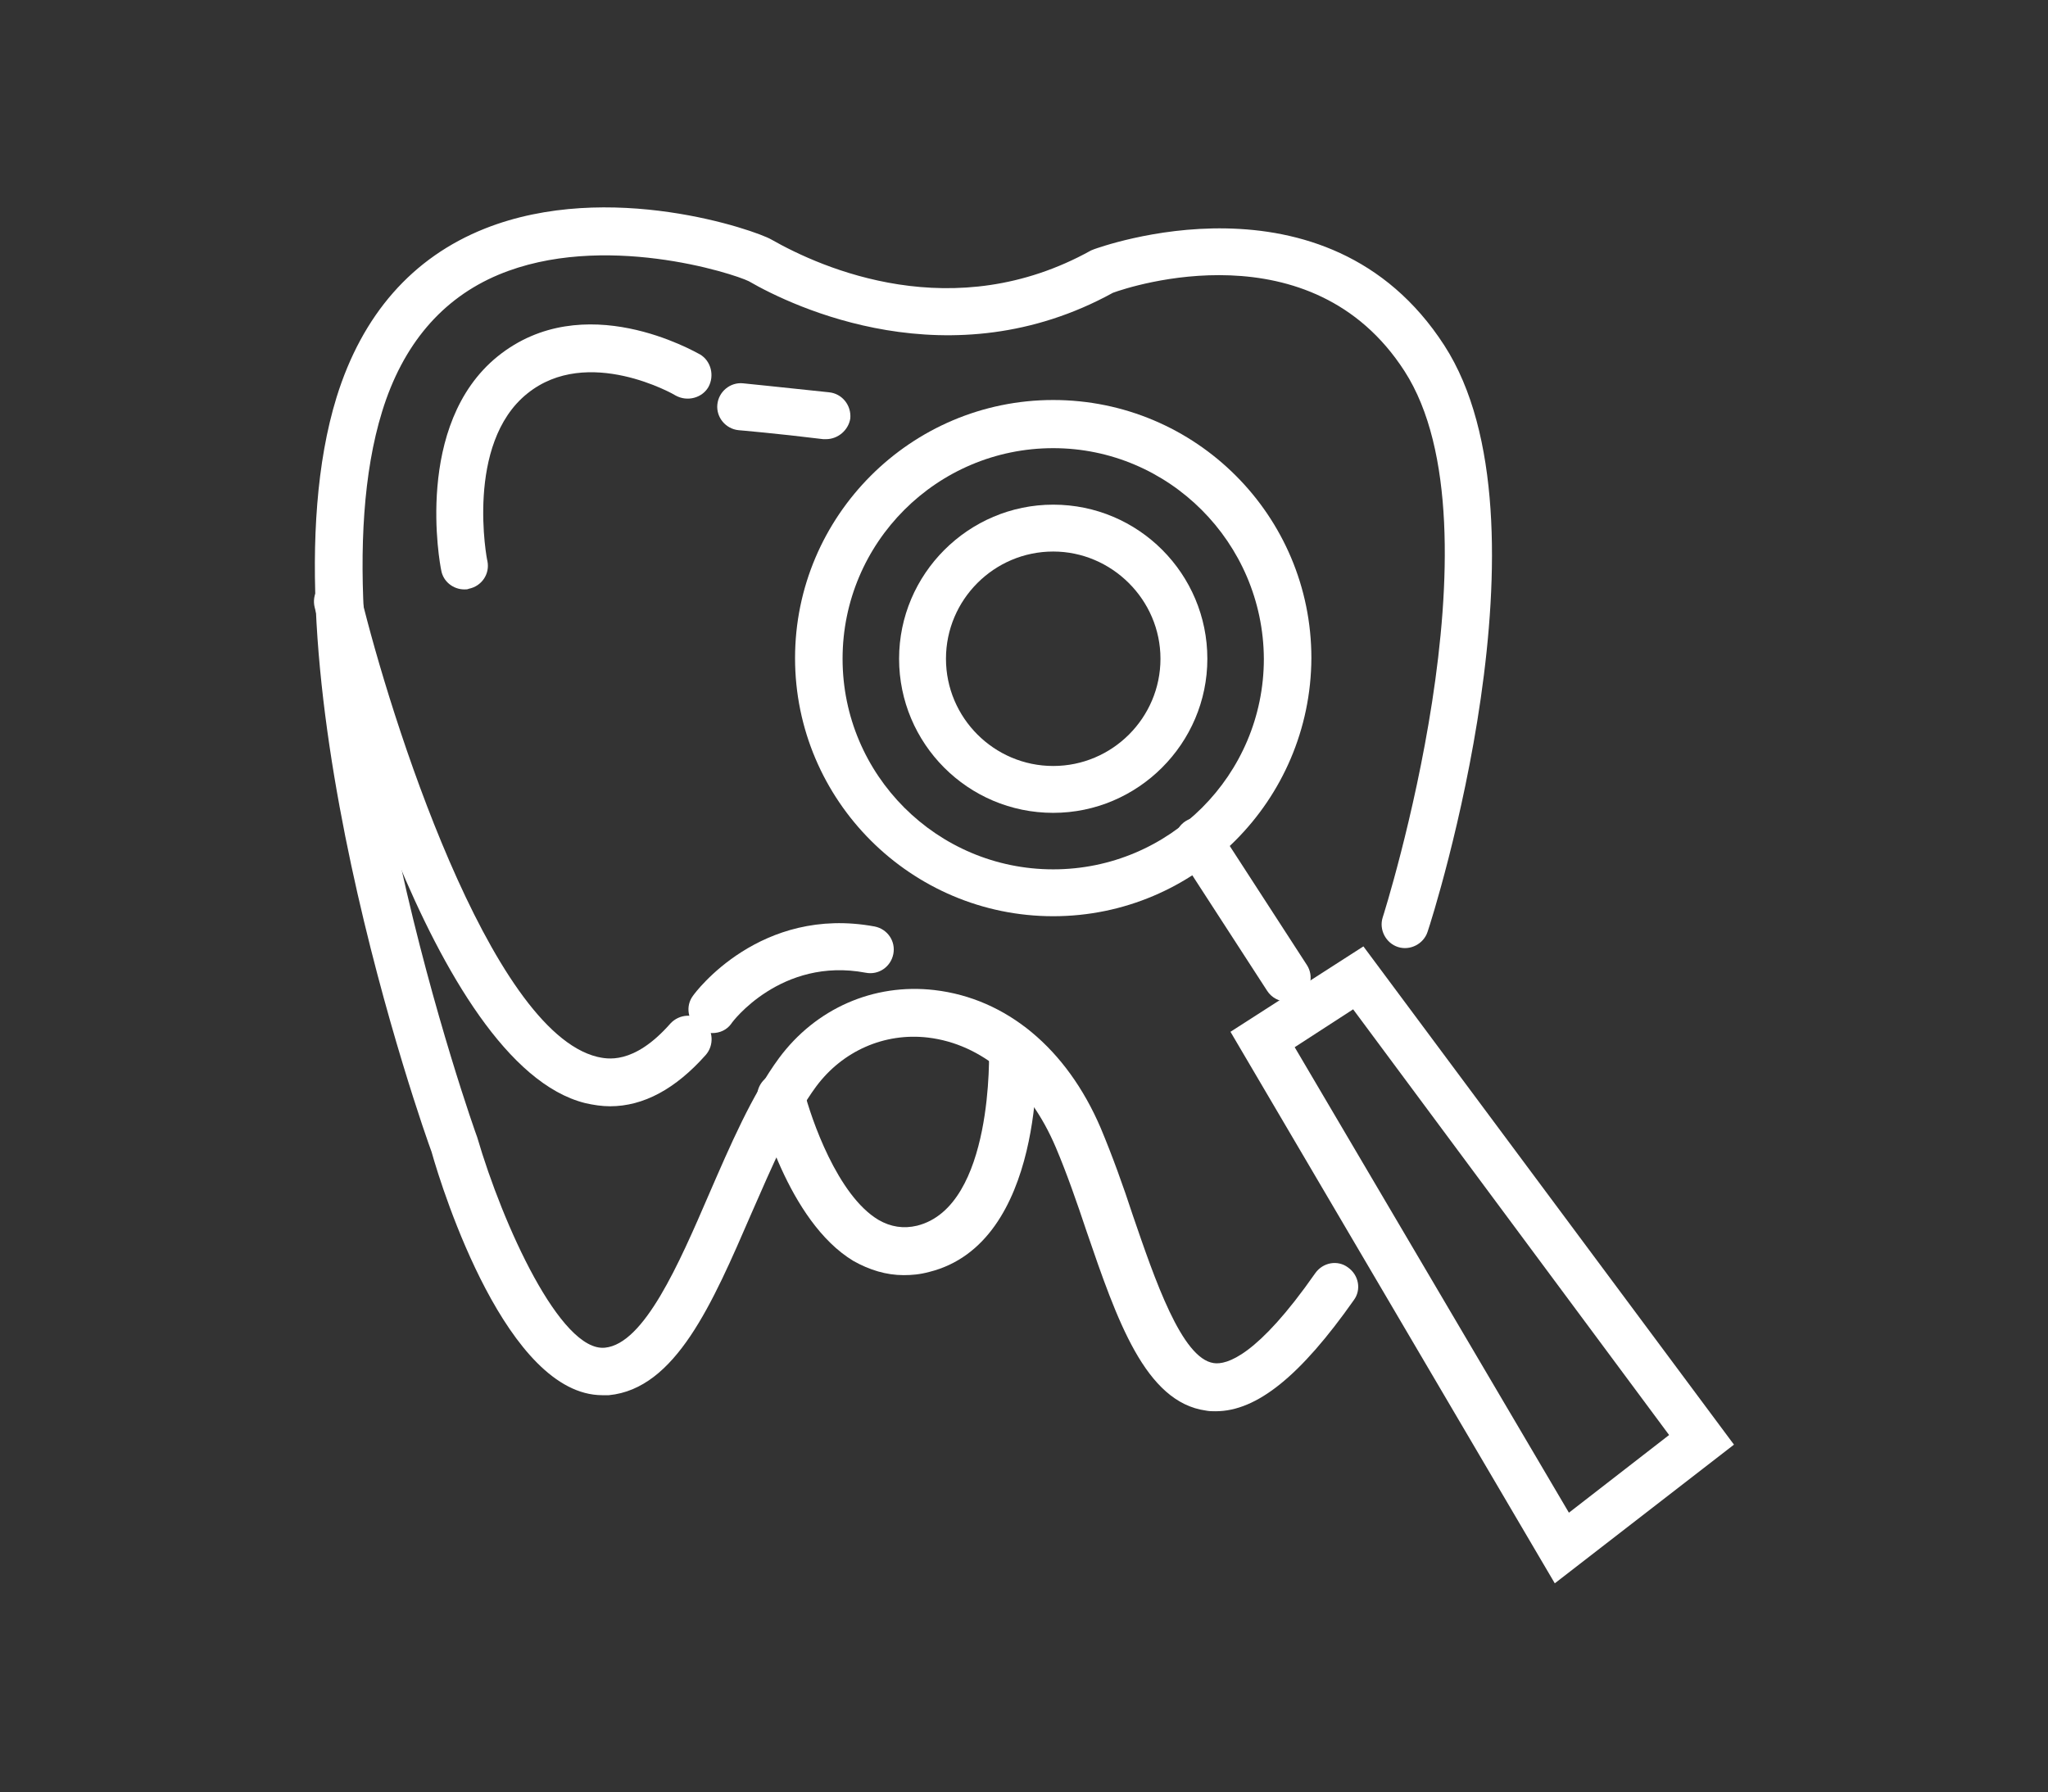 <?xml version="1.0" encoding="utf-8"?>
<!-- Generator: Adobe Illustrator 26.3.1, SVG Export Plug-In . SVG Version: 6.00 Build 0)  -->
<svg version="1.1" id="Layer_1" xmlns="http://www.w3.org/2000/svg" xmlns:xlink="http://www.w3.org/1999/xlink" x="0px" y="0px"
	 viewBox="0 0 318.9 279.1" style="enable-background:new 0 0 318.9 279.1;" xml:space="preserve">
<rect x="0" y="0" width="318.9" height="279.1" fill="#333333" stroke="none"/>
<style type="text/css">
	.st0{fill:#FFFFFF;}
</style>
<g>
	<path class="st0" d="M189.3,219.8c-0.5,0-1,0-1.5-0.1c-9.5-1.3-13.9-14.2-18.6-27.9c-1.5-4.5-3.1-9.1-4.8-13.1
		c-4.2-9.9-11.5-16.1-19.9-17.1c-6.8-0.8-13.3,2.1-17.4,7.6c-3.7,5-6.9,12.5-10.1,19.8c-6.1,14.1-11.8,27.3-22.2,28.3
		c-0.3,0-0.7,0-1,0c-14.8,0-24.8-31.5-26.6-37.9c-1.1-2.9-27.3-76.9-14.8-117.5c4-12.9,11.8-21.8,23.1-26.3
		c19.4-7.7,42.2,0.3,44.6,1.7c7.9,4.5,28.4,13.6,49.8,1.7l0.5-0.2c0.4-0.1,36.1-13.5,54.5,15c17.7,27.4-1.7,88.7-2.6,91.3
		c-0.6,1.9-2.7,3-4.6,2.4c-1.9-0.6-3-2.7-2.4-4.6c0.2-0.6,19.2-60.6,3.4-85.1c-14.5-22.5-42.7-13.2-45.4-12.2
		c-25.3,13.9-49.8,2.2-56.7-1.8c-2.4-1.2-22.8-7.8-39-1c-8.8,3.7-14.9,10.9-18.1,21.3c-11.8,38.2,14.5,112.3,14.8,113
		c4,13.7,13,33.5,19.9,32.8c6.1-0.6,11.5-13,16.2-23.9c3.3-7.6,6.7-15.5,10.9-21.2c5.7-7.7,14.7-11.7,24.2-10.6
		c11.2,1.3,20.6,9.1,25.9,21.5c1.8,4.3,3.5,9,5,13.6c3.4,9.9,7.6,22.3,12.6,23c2,0.3,6.8-1.1,15.8-14c1.2-1.7,3.5-2.1,5.1-0.9
		c1.7,1.2,2.1,3.5,0.9,5.1C202.5,214.3,195.7,219.8,189.3,219.8z"/>
	<path class="st0" d="M95,172.3c-1.3,0-2.6-0.2-3.9-0.5c-24-6-40.3-70-42.1-77.2c-0.5-2,0.7-4,2.7-4.5c2-0.5,4,0.7,4.5,2.7
		c4.5,18.6,20,67.7,36.8,71.8c1.4,0.3,5.6,1.4,11.4-5.2c1.4-1.5,3.7-1.6,5.2-0.3c1.5,1.4,1.6,3.7,0.3,5.2
		C105.2,169.6,100.2,172.3,95,172.3z"/>
	<path class="st0" d="M110.9,160.9c-0.7,0-1.5-0.2-2.2-0.7c-1.6-1.2-2-3.5-0.8-5.1c0.4-0.6,10.5-14.1,28.3-10.8
		c2,0.4,3.3,2.3,2.9,4.3c-0.4,2-2.3,3.3-4.3,2.9c-13.2-2.5-20.9,7.8-20.9,7.9C113.2,160.4,112.1,160.9,110.9,160.9z"/>
	<path class="st0" d="M72.3,91.8c-1.7,0-3.3-1.2-3.6-3c-0.2-0.9-4.3-22.7,8.8-33.3c13.4-10.8,30.7-0.7,31.5-0.3
		c1.7,1,2.3,3.3,1.3,5.1c-1,1.7-3.3,2.3-5.1,1.3c-0.1-0.1-13.7-7.9-23.1-0.3c-9.7,7.8-6.3,25.9-6.2,26.1c0.4,2-0.9,3.9-2.9,4.3
		C72.8,91.8,72.6,91.8,72.3,91.8z"/>
	<path class="st0" d="M128.6,68.4c-0.1,0-0.3,0-0.4,0C120.9,67.5,115,67,115,67c-2-0.2-3.5-2-3.3-4c0.2-2,2-3.5,4-3.3
		c0,0,5.9,0.6,13.4,1.4c2,0.2,3.5,2,3.3,4.1C132.1,67,130.5,68.4,128.6,68.4z"/>
	<path class="st0" d="M164,142.7c-22.1,0-40.2-18-40.2-40.2c0-22.1,18-40.2,40.2-40.2s40.2,18,40.2,40.2
		C204.1,124.7,186.1,142.7,164,142.7z M164,69.8c-18.1,0-32.8,14.7-32.8,32.8c0,18.1,14.7,32.8,32.8,32.8s32.8-14.7,32.8-32.8
		C196.7,84.5,182,69.8,164,69.8z"/>
	<path class="st0" d="M164,126.6c-13.3,0-24-10.8-24-24s10.8-24,24-24c13.3,0,24,10.8,24,24S177.2,126.6,164,126.6z M164,85.9
		c-9.2,0-16.7,7.5-16.7,16.7s7.5,16.7,16.7,16.7c9.2,0,16.7-7.5,16.7-16.7S173.1,85.9,164,85.9z"/>
	<path class="st0" d="M242.1,246.6l-50.5-85.9l20.7-13.3L270,225L242.1,246.6z M201.6,163.1l42.7,72.5l15.6-12.1l-49.2-66.3
		L201.6,163.1z"/>
	<path class="st0" d="M200.4,156c-1.2,0-2.4-0.6-3.1-1.7l-13.8-21.3c-1.1-1.7-0.6-4,1.1-5.1c1.7-1.1,4-0.6,5.1,1.1l13.8,21.3
		c1.1,1.7,0.6,4-1.1,5.1C201.8,155.9,201.1,156,200.4,156z"/>
	<path class="st0" d="M140.7,198.6c-2.7,0-5.3-0.8-7.8-2.2c-10.3-6.2-14.7-23.9-14.9-24.7c-0.5-2,0.7-4,2.7-4.5c2-0.5,4,0.7,4.5,2.7
		c1.1,4.3,5.2,16.3,11.6,20.1c1.9,1.1,3.9,1.4,6,0.9c12-3,11.2-27.3,11.2-27.5c-0.1-2,1.5-3.8,3.5-3.9c2-0.1,3.8,1.5,3.9,3.5
		c0.1,1.2,1.3,30.6-16.7,35.1C143.2,198.5,142,198.6,140.7,198.6z"/>
</g>
</svg>
